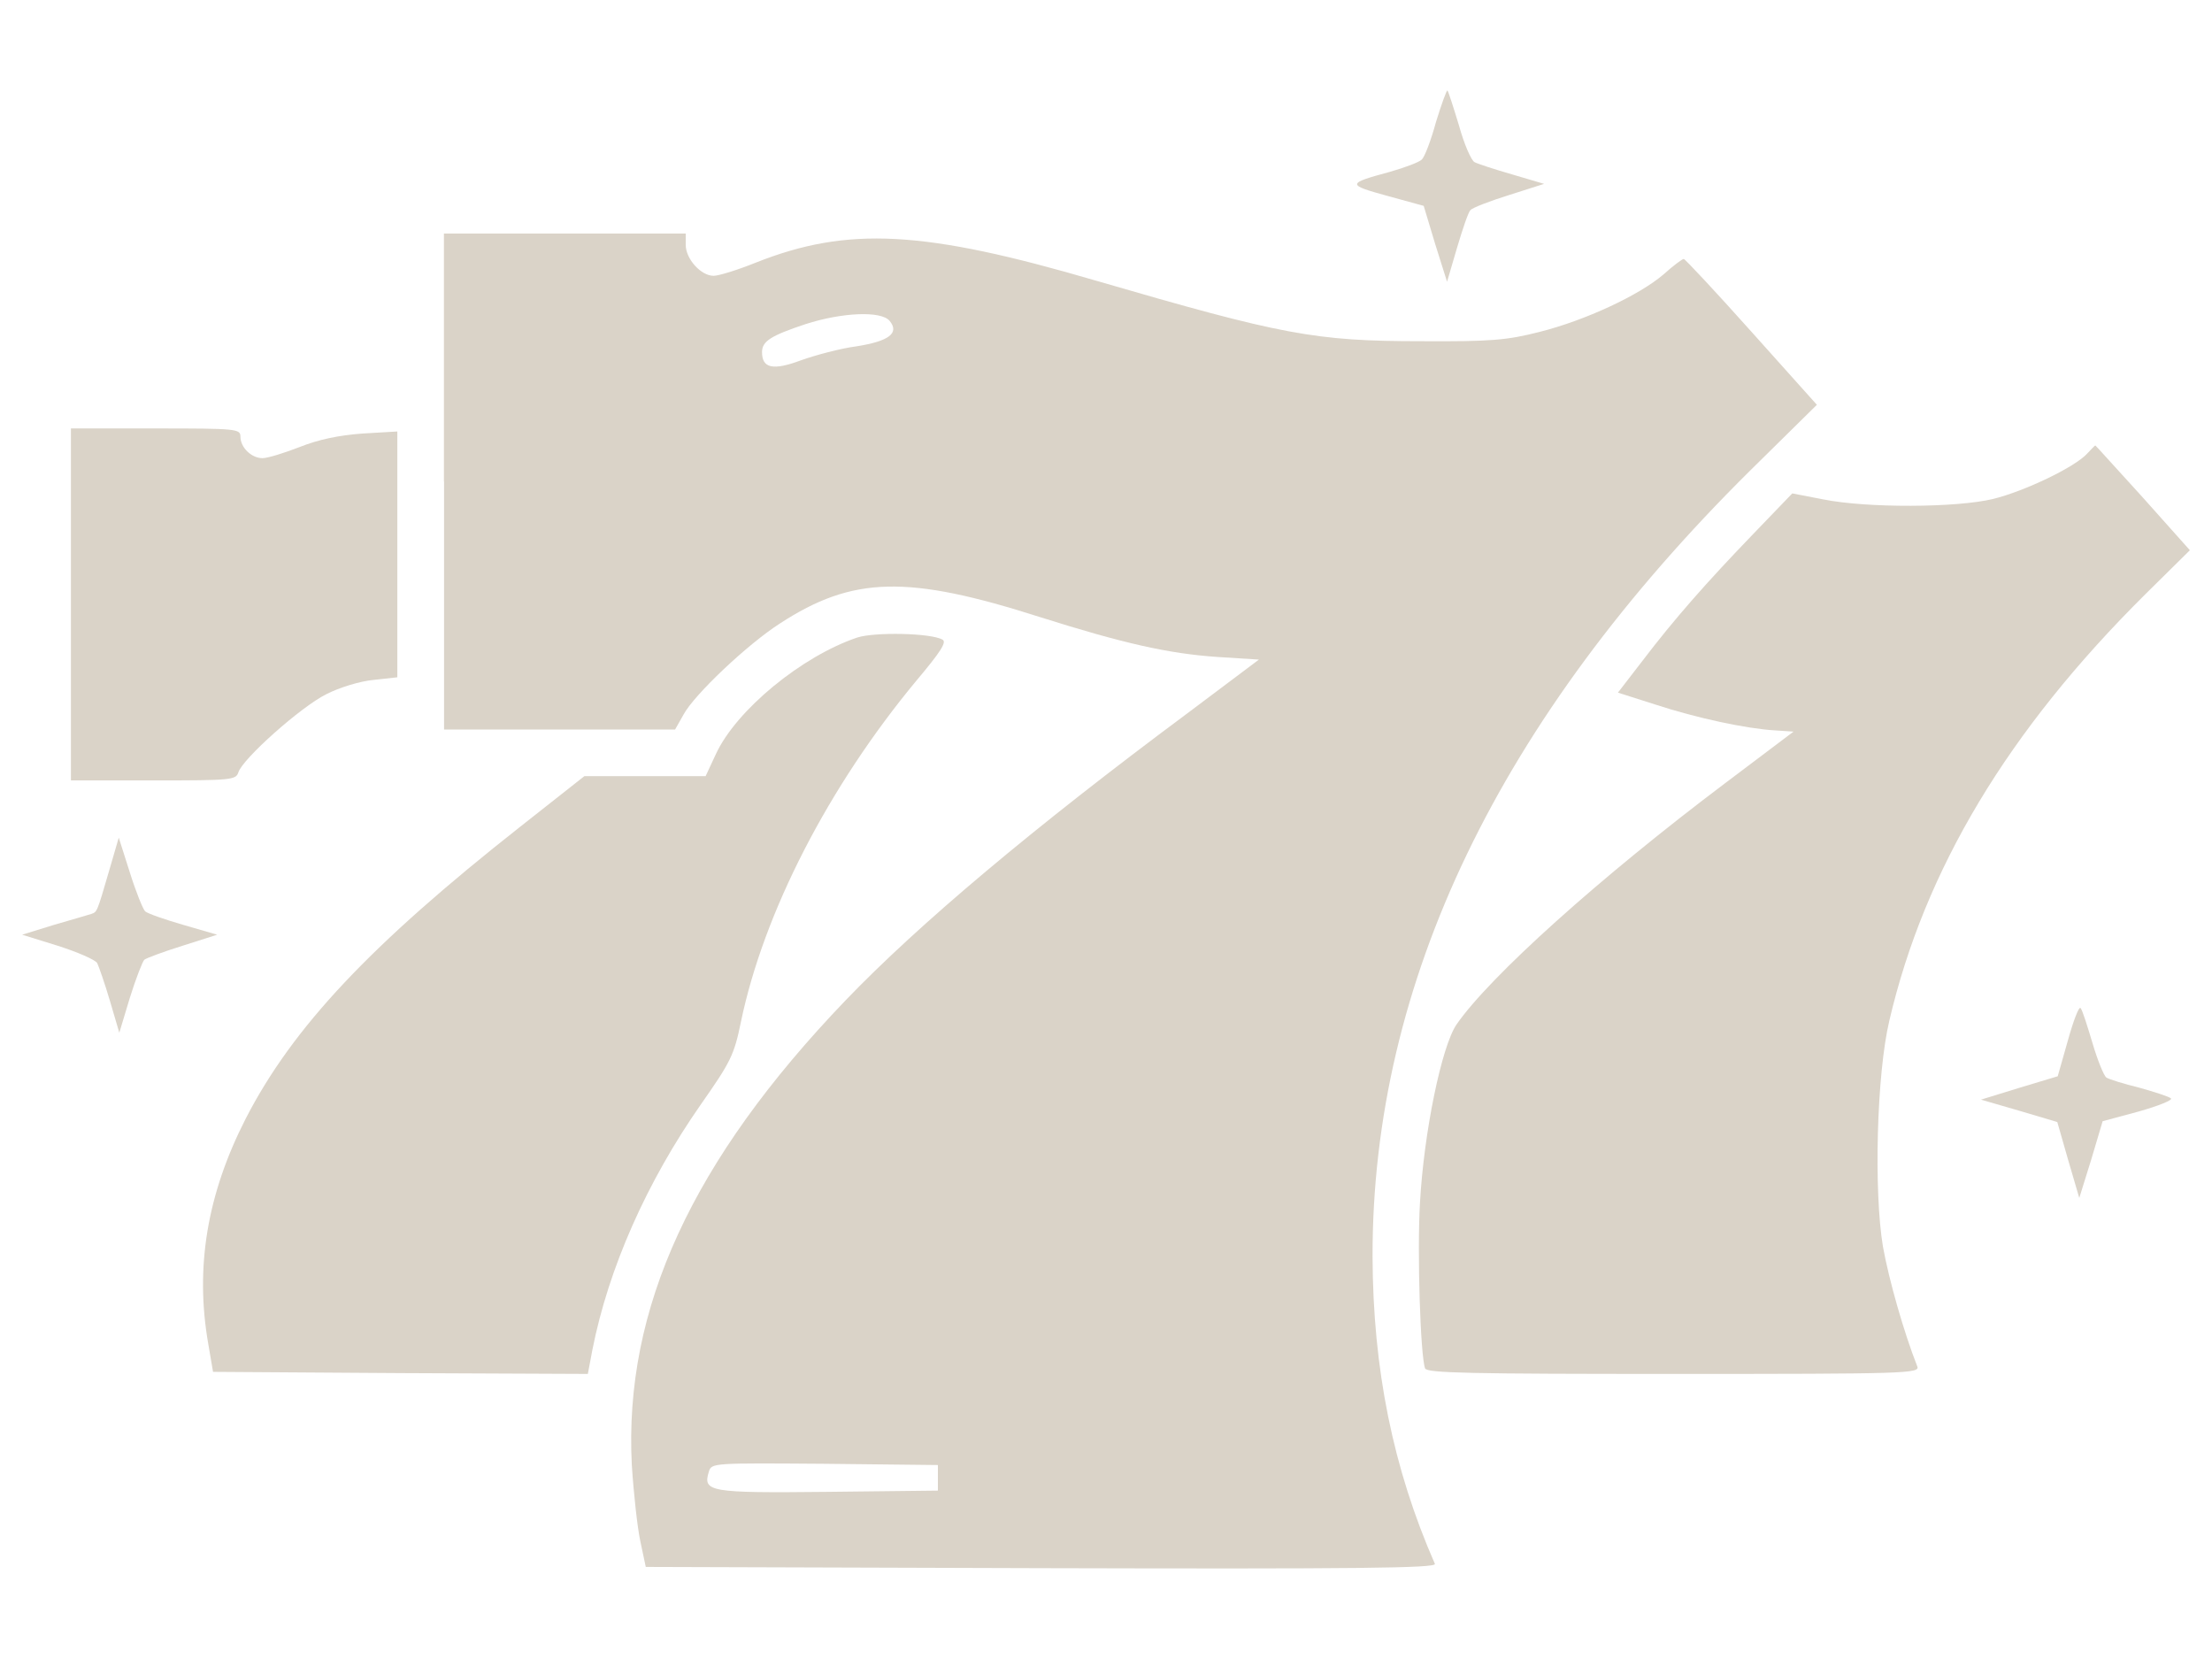 <svg focusable="false" width="16" height="12" viewBox="0 0 16 12" fill="none" xmlns="http://www.w3.org/2000/svg">
<path d="M10.387 0.882C10.351 1.014 10.305 1.137 10.283 1.155C10.265 1.173 10.16 1.213 10.05 1.244C9.743 1.327 9.74 1.336 10.032 1.416L10.298 1.489L10.381 1.765L10.467 2.038L10.538 1.796C10.578 1.661 10.62 1.535 10.636 1.52C10.651 1.502 10.78 1.453 10.918 1.41L11.169 1.33L10.939 1.262C10.814 1.226 10.691 1.186 10.666 1.173C10.642 1.161 10.59 1.042 10.553 0.907C10.513 0.775 10.476 0.661 10.47 0.655C10.464 0.649 10.427 0.753 10.387 0.882Z" fill="#DAD3C8"/>
<path d="M3.212 3.483V5.277H4.049H4.883L4.944 5.169C5.021 5.025 5.407 4.66 5.641 4.51C6.168 4.167 6.564 4.157 7.524 4.464C8.125 4.654 8.453 4.728 8.806 4.752L9.106 4.771L8.588 5.16C7.474 5.988 6.643 6.687 6.116 7.236C5.006 8.393 4.512 9.466 4.57 10.595C4.583 10.8 4.61 11.048 4.632 11.15L4.671 11.334L7.533 11.343C9.821 11.349 10.391 11.343 10.379 11.312C10.075 10.619 9.931 9.901 9.928 9.089C9.925 7.107 10.842 5.203 12.66 3.403L13.142 2.928L12.669 2.4C12.409 2.109 12.188 1.873 12.179 1.873C12.169 1.873 12.102 1.922 12.035 1.983C11.857 2.136 11.467 2.317 11.139 2.4C10.9 2.461 10.787 2.471 10.28 2.468C9.511 2.468 9.274 2.422 7.934 2.032C6.68 1.664 6.131 1.636 5.466 1.9C5.337 1.952 5.199 1.995 5.162 1.995C5.07 1.995 4.96 1.873 4.96 1.771V1.689H4.086H3.211V3.483H3.212ZM6.435 2.321C6.508 2.41 6.429 2.468 6.196 2.505C6.079 2.52 5.898 2.569 5.794 2.606C5.591 2.682 5.512 2.664 5.512 2.547C5.512 2.468 5.576 2.428 5.825 2.345C6.091 2.259 6.374 2.247 6.435 2.321ZM6.784 10.69V10.782L5.984 10.791C5.125 10.8 5.082 10.791 5.128 10.643C5.147 10.582 5.162 10.582 5.965 10.588L6.784 10.597V10.69H6.784Z" fill="#DAD3C8"/>
<path d="M0.513 4.372V5.645H1.108C1.672 5.645 1.706 5.642 1.724 5.587C1.755 5.488 2.175 5.114 2.359 5.022C2.454 4.973 2.604 4.927 2.702 4.918L2.874 4.899V4.01V3.121L2.62 3.136C2.448 3.149 2.304 3.179 2.166 3.234C2.055 3.277 1.936 3.314 1.899 3.314C1.819 3.314 1.739 3.237 1.739 3.158C1.739 3.102 1.712 3.099 1.126 3.099H0.513V4.372Z" fill="#DAD3C8"/>
<path d="M15.098 3.28C15.009 3.379 14.644 3.553 14.417 3.609C14.153 3.673 13.503 3.676 13.187 3.612L12.964 3.569L12.681 3.863C12.344 4.213 12.114 4.473 11.878 4.783L11.703 5.01L11.973 5.096C12.271 5.194 12.633 5.271 12.838 5.283L12.973 5.292L12.485 5.66C11.568 6.35 10.774 7.065 10.535 7.411C10.428 7.568 10.299 8.19 10.271 8.702C10.25 9.058 10.274 9.806 10.308 9.898C10.32 9.932 10.642 9.938 12.108 9.938C13.792 9.938 13.89 9.935 13.868 9.883C13.77 9.634 13.663 9.257 13.62 9.018C13.553 8.619 13.574 7.77 13.666 7.383C13.921 6.289 14.525 5.283 15.518 4.298L15.84 3.98L15.5 3.599C15.312 3.394 15.159 3.222 15.156 3.222C15.153 3.222 15.126 3.25 15.098 3.28Z" fill="#DAD3C8"/>
<path d="M6.202 4.611C5.8 4.746 5.325 5.136 5.178 5.455L5.104 5.614H4.665H4.227L3.764 5.979C2.681 6.832 2.117 7.43 1.777 8.092C1.498 8.638 1.409 9.168 1.507 9.724L1.541 9.923L2.896 9.932L4.252 9.938L4.285 9.763C4.402 9.172 4.678 8.549 5.07 7.988C5.285 7.681 5.31 7.632 5.359 7.393C5.524 6.599 5.994 5.688 6.628 4.924C6.803 4.716 6.849 4.645 6.818 4.627C6.733 4.578 6.328 4.571 6.202 4.611Z" fill="#DAD3C8"/>
<path d="M0.792 6.289C0.7 6.605 0.703 6.595 0.66 6.611C0.639 6.617 0.516 6.654 0.39 6.69L0.16 6.761L0.418 6.841C0.562 6.887 0.688 6.942 0.703 6.966C0.715 6.991 0.758 7.114 0.795 7.239L0.863 7.47L0.939 7.218C0.982 7.08 1.031 6.954 1.044 6.942C1.059 6.93 1.182 6.884 1.32 6.841L1.571 6.761L1.326 6.69C1.191 6.651 1.068 6.608 1.05 6.592C1.034 6.577 0.982 6.448 0.939 6.31L0.859 6.059L0.792 6.289Z" fill="#DAD3C8"/>
<path d="M14.957 7.528L14.884 7.785L14.608 7.868L14.329 7.954L14.605 8.034L14.881 8.116L14.96 8.392L15.04 8.665L15.126 8.389L15.209 8.11L15.469 8.04C15.611 8 15.718 7.957 15.703 7.945C15.69 7.932 15.586 7.899 15.476 7.868C15.362 7.84 15.255 7.807 15.236 7.794C15.218 7.782 15.172 7.669 15.135 7.543C15.098 7.42 15.062 7.304 15.049 7.291C15.037 7.279 14.997 7.384 14.957 7.528Z" fill="#DAD3C8"/>
</svg>
